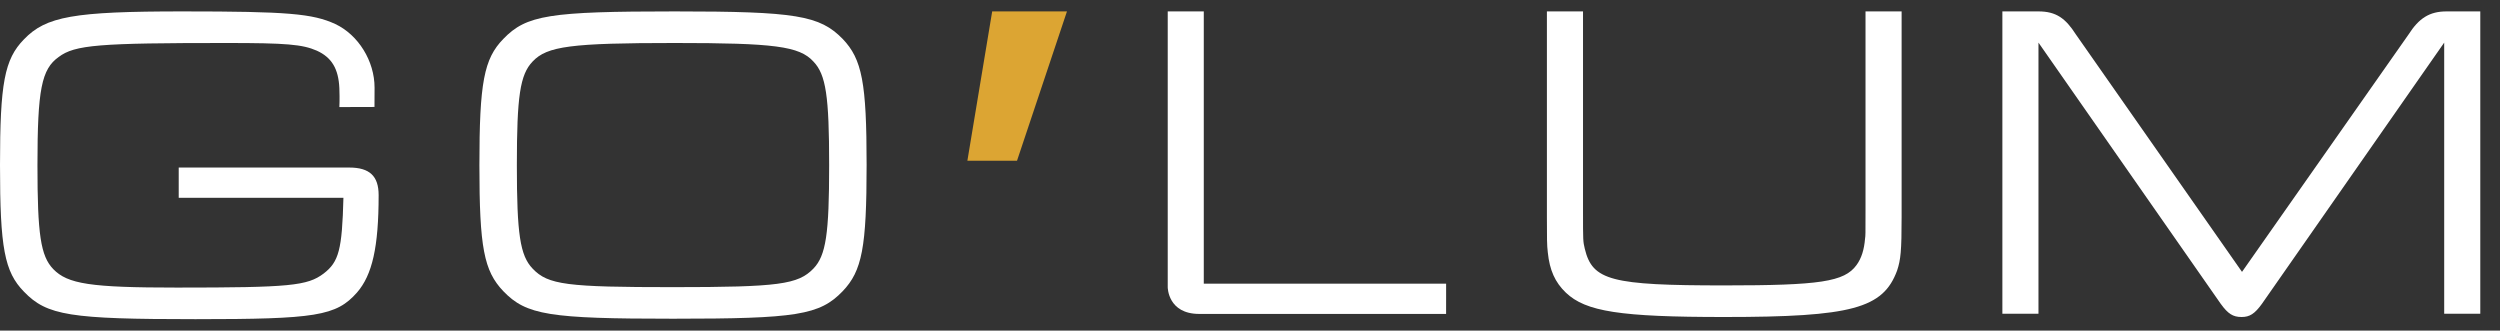 <svg width="121" height="16" viewBox="0 0 121 16" fill="none" xmlns="http://www.w3.org/2000/svg">
<rect x="0" y="0" width="121" height="16" fill="#333333" stroke="none"/>
<path d="M16.622 9.573H8.65C8.65 9.573 8.65 9.311 8.65 8.83C8.65 8.371 8.65 8.109 8.65 8.109H16.906C17.889 8.109 18.326 8.524 18.326 9.442C18.326 11.954 18.02 13.308 17.277 14.16C16.273 15.295 15.29 15.448 9.458 15.448C3.386 15.448 2.272 15.274 1.158 14.116C0.218 13.155 0 11.997 0 8C0 4.025 0.218 2.867 1.158 1.906C2.228 0.792 3.56 0.552 8.846 0.552C13.935 0.552 15.137 0.661 16.229 1.163C17.343 1.688 18.129 2.954 18.129 4.243C18.129 4.535 18.125 5.177 18.125 5.177C18.125 5.177 16.681 5.182 16.425 5.182C16.425 5.182 16.447 4.833 16.425 4.265C16.382 3.326 16.054 2.78 15.333 2.452C14.634 2.146 13.848 2.081 10.965 2.081C4.784 2.081 3.626 2.168 2.84 2.758C2.01 3.348 1.813 4.33 1.813 8C1.813 11.342 1.966 12.39 2.577 13.024C3.276 13.745 4.368 13.919 8.562 13.919C14.045 13.919 14.875 13.832 15.661 13.242C16.404 12.674 16.557 12.085 16.622 9.573Z" fill="white"/>
<path d="M32.661 0.552C38.536 0.552 39.672 0.748 40.786 1.884C41.725 2.867 41.944 4.003 41.944 7.978C41.944 11.975 41.725 13.111 40.786 14.094C39.672 15.252 38.558 15.426 32.574 15.426C26.589 15.426 25.475 15.252 24.361 14.094C23.422 13.111 23.203 11.975 23.203 8C23.203 4.003 23.422 2.845 24.361 1.884C25.475 0.726 26.589 0.552 32.661 0.552ZM32.661 2.081C27.637 2.081 26.48 2.234 25.78 2.976C25.169 3.61 25.016 4.658 25.016 8C25.016 11.32 25.169 12.368 25.78 13.002C26.523 13.788 27.441 13.898 32.574 13.898C37.706 13.898 38.624 13.766 39.367 13.002C39.978 12.368 40.131 11.32 40.131 8C40.131 4.658 39.978 3.61 39.367 2.976C38.689 2.234 37.466 2.081 32.661 2.081Z" fill="white"/>
<path d="M48.022 0.552H51.641L49.223 7.781H46.821L48.022 0.552Z" fill="#DCA533"/>
<path d="M58.263 13.73H69.992C69.992 13.73 69.992 13.992 69.992 14.451C69.992 14.932 69.991 15.194 69.991 15.194H58.043C56.518 15.194 56.518 13.902 56.518 13.902V0.552C56.518 0.552 56.853 0.552 57.399 0.552C57.945 0.552 58.263 0.552 58.263 0.552V13.73Z" fill="white"/>
<path d="M92.038 0.552V10.516C92.038 12.133 91.995 12.569 91.82 13.094C91.143 14.928 89.636 15.343 83.454 15.343C78.409 15.343 76.749 15.081 75.787 14.164C75.263 13.662 75.001 13.072 74.914 12.22C74.87 11.87 74.87 11.521 74.87 10.516V0.552C74.87 0.552 75.181 0.552 75.727 0.552C76.273 0.552 76.618 0.552 76.618 0.552V10.21C76.618 11.674 76.618 11.674 76.705 12.045C77.076 13.574 77.972 13.814 83.454 13.814C88.085 13.814 89.264 13.64 89.854 12.831C90.094 12.504 90.225 12.089 90.269 11.543C90.291 11.39 90.291 11.39 90.291 10.21V0.552C90.291 0.552 90.681 0.552 91.227 0.552C91.773 0.552 92.038 0.552 92.038 0.552Z" fill="white"/>
<path d="M108.513 13.159L116.573 1.67C117.076 0.884 117.584 0.552 118.414 0.552H120.046V15.184C120.046 15.184 119.719 15.184 119.173 15.184C118.626 15.184 118.299 15.184 118.299 15.184V2.063L109.474 14.71C109.125 15.19 108.885 15.343 108.492 15.343C108.077 15.343 107.836 15.19 107.487 14.71L98.662 2.063V15.184C98.662 15.184 98.335 15.184 97.789 15.184C97.243 15.184 96.915 15.184 96.915 15.184L96.915 0.552H98.662C99.514 0.552 99.973 0.884 100.475 1.67L108.513 13.159Z" fill="white"/>
</svg>

